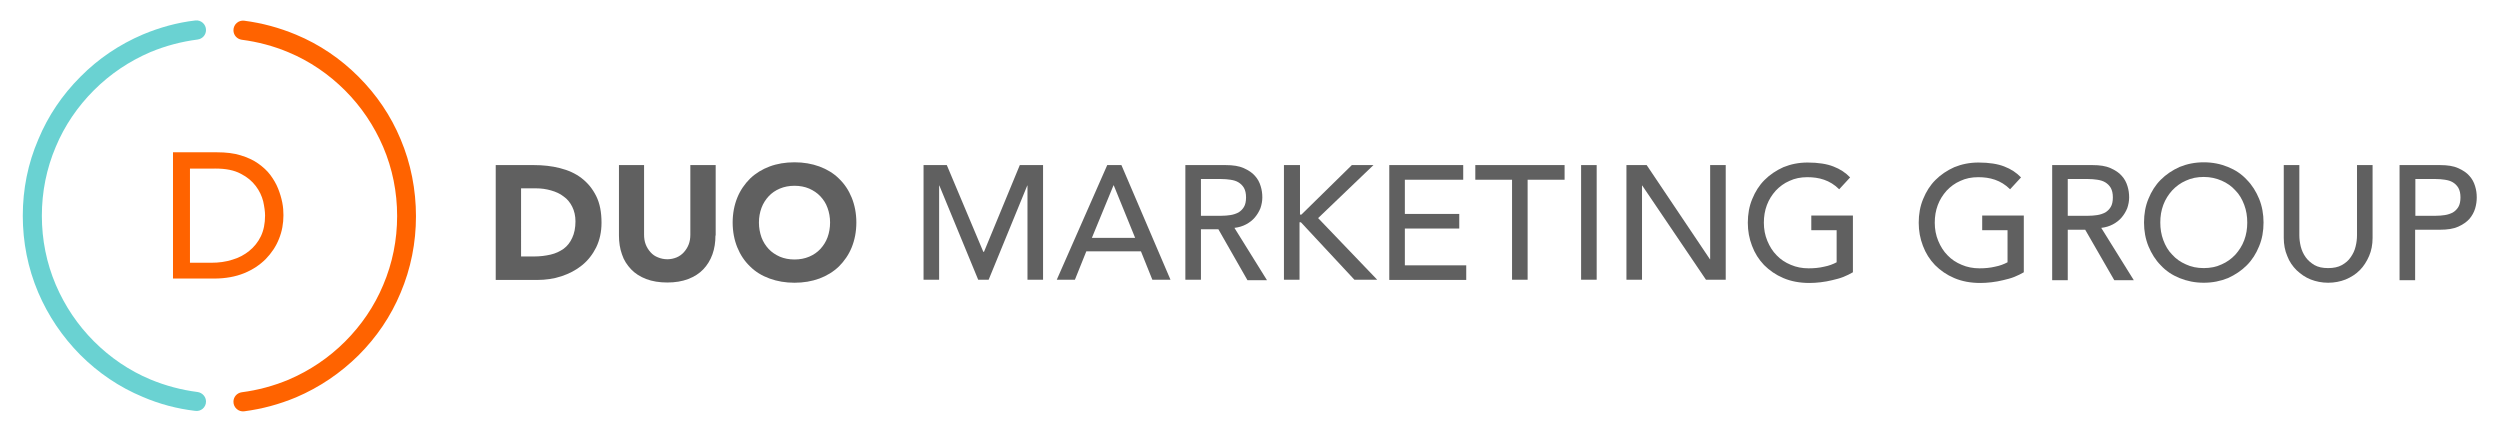 <?xml version="1.0" encoding="UTF-8"?>
<svg xmlns="http://www.w3.org/2000/svg" xmlns:xlink="http://www.w3.org/1999/xlink" version="1.1" id="Layer_1" x="0px" y="0px" viewBox="0 0 1075.2 182.4" style="enable-background:new 0 0 1075.2 182.4;" xml:space="preserve">
<style type="text/css">
	.st0{fill:#FF6300;}
	.st1{fill:#6AD2D2;}
	.st2{fill:#606060;}
</style>
<g>
	<g>
		<path class="st0" d="M74.4,65.5h19c3.8,0,7.2,0.4,10.1,1.3c2.9,0.9,5.4,2,7.5,3.5c2.1,1.5,3.9,3.1,5.3,5c1.4,1.9,2.5,3.8,3.3,5.8    c0.8,2,1.4,4,1.8,6c0.4,2,0.5,3.8,0.5,5.5c0,3.5-0.6,6.9-1.9,10.1c-1.3,3.3-3.2,6.1-5.7,8.7c-2.5,2.5-5.6,4.6-9.3,6.1    c-3.7,1.5-8,2.3-12.9,2.3H74.4V65.5z M81.7,113H91c3.1,0,6.1-0.4,8.9-1.3c2.8-0.8,5.2-2.1,7.3-3.8c2.1-1.7,3.8-3.8,5-6.3    c1.2-2.5,1.8-5.5,1.8-8.9c0-1.7-0.3-3.8-0.8-6.1c-0.6-2.3-1.6-4.5-3.2-6.6c-1.6-2.1-3.7-3.9-6.5-5.3c-2.8-1.5-6.4-2.2-10.8-2.2    H81.7V113z"></path>
	</g>
	<g>
		<path class="st0" d="M172.3,59.9C168.1,49.8,162,40.8,154.2,33s-16.8-13.9-26.9-18.1c-7.2-3-14.6-5-22.3-6    c-2.4-0.3-4.6,1.6-4.6,4.1v0c0,2.1,1.5,3.8,3.6,4.1c6.9,0.9,13.7,2.7,20.1,5.4c9.1,3.8,17.3,9.4,24.3,16.4s12.5,15.2,16.4,24.3    c4,9.4,6,19.4,6,29.7s-2,20.3-6,29.7c-3.8,9.1-9.4,17.3-16.4,24.3c-7,7-15.2,12.5-24.3,16.4c-6.5,2.7-13.2,4.5-20.1,5.4    c-2.1,0.3-3.6,2-3.6,4.1v0c0,2.5,2.2,4.4,4.6,4.1c7.7-1,15.1-3,22.3-6c10.1-4.3,19.1-10.4,26.9-18.1c7.8-7.8,13.9-16.8,18.1-26.9    c4.4-10.4,6.6-21.5,6.6-32.9S176.7,70.3,172.3,59.9z"></path>
		<path class="st1" d="M88.6,172.7c0-2.1-1.6-3.8-3.6-4.1c-7-0.9-13.8-2.7-20.3-5.4c-9.1-3.8-17.3-9.4-24.3-16.4    c-7-7-12.5-15.2-16.4-24.3c-4-9.4-6-19.4-6-29.7s2-20.3,6-29.7c3.8-9.1,9.4-17.3,16.4-24.3s15.2-12.5,24.3-16.4    C71.2,19.7,78,17.9,85,17c2.1-0.3,3.6-2,3.6-4.1v0c0-2.5-2.2-4.4-4.6-4.1c-7.8,0.9-15.3,3-22.5,6C51.4,19.1,42.3,25.2,34.6,33    c-7.8,7.8-13.9,16.8-18.1,26.9C12,70.3,9.8,81.4,9.8,92.8s2.2,22.5,6.6,32.9c4.3,10.1,10.4,19.1,18.1,26.9    c7.8,7.8,16.8,13.9,26.9,18.1c7.2,3.1,14.8,5.1,22.5,6C86.4,177.1,88.6,175.2,88.6,172.7L88.6,172.7z"></path>
	</g>
</g>
<g>
	<path class="st2" d="M213.3,71h16.3c3.9,0,7.7,0.4,11.2,1.3c3.6,0.9,6.7,2.3,9.3,4.3c2.6,2,4.7,4.5,6.3,7.7c1.6,3.2,2.3,7,2.3,11.5   c0,4-0.8,7.5-2.3,10.6c-1.5,3-3.5,5.6-6.1,7.7c-2.6,2.1-5.5,3.6-8.8,4.7c-3.3,1.1-6.8,1.6-10.5,1.6h-17.8V71z M224.2,110.3h5.6   c2.5,0,4.8-0.3,7-0.8c2.2-0.5,4-1.4,5.6-2.5c1.6-1.2,2.8-2.7,3.7-4.7c0.9-1.9,1.4-4.3,1.4-7.1c0-2.4-0.5-4.5-1.4-6.3   c-0.9-1.8-2.1-3.3-3.7-4.4c-1.5-1.2-3.3-2-5.4-2.6c-2.1-0.6-4.2-0.9-6.5-0.9h-6.4V110.3z"></path>
	<path class="st2" d="M307.7,101.3c0,2.9-0.4,5.6-1.3,8.1c-0.9,2.5-2.2,4.6-3.9,6.4c-1.7,1.8-3.9,3.2-6.5,4.2c-2.6,1-5.6,1.5-9,1.5   c-3.4,0-6.5-0.5-9.1-1.5c-2.6-1-4.8-2.4-6.5-4.2c-1.7-1.8-3.1-3.9-3.9-6.4c-0.9-2.5-1.3-5.2-1.3-8.1V71H277v29.9   c0,1.5,0.2,2.9,0.7,4.2c0.5,1.3,1.2,2.4,2.1,3.4c0.9,1,1.9,1.7,3.2,2.2c1.2,0.5,2.6,0.8,4,0.8c1.4,0,2.8-0.3,4-0.8   c1.2-0.5,2.3-1.3,3.1-2.2c0.9-1,1.6-2.1,2.1-3.4c0.5-1.3,0.7-2.7,0.7-4.2V71h10.9V101.3z"></path>
	<path class="st2" d="M315.1,95.7c0-3.9,0.7-7.5,2-10.7c1.3-3.2,3.2-5.9,5.5-8.2c2.4-2.3,5.2-4,8.4-5.2c3.2-1.2,6.8-1.8,10.7-1.8   c3.9,0,7.4,0.6,10.7,1.8c3.2,1.2,6.1,2.9,8.4,5.2c2.4,2.3,4.2,5,5.5,8.2c1.3,3.2,2,6.8,2,10.7c0,3.9-0.7,7.5-2,10.7   c-1.3,3.2-3.2,5.9-5.5,8.2c-2.4,2.3-5.2,4-8.4,5.2c-3.3,1.2-6.8,1.8-10.7,1.8c-3.9,0-7.4-0.6-10.7-1.8c-3.3-1.2-6.1-2.9-8.4-5.2   c-2.4-2.3-4.2-5-5.5-8.2C315.8,103.2,315.1,99.6,315.1,95.7z M326.4,95.7c0,2.3,0.4,4.4,1.1,6.4c0.7,1.9,1.8,3.6,3.1,5   c1.3,1.4,3,2.5,4.8,3.3c1.9,0.8,4,1.2,6.3,1.2c2.3,0,4.4-0.4,6.3-1.2c1.9-0.8,3.5-1.9,4.8-3.3c1.3-1.4,2.4-3.1,3.1-5   c0.7-1.9,1.1-4.1,1.1-6.4c0-2.3-0.4-4.4-1.1-6.3c-0.7-2-1.8-3.6-3.1-5c-1.3-1.4-3-2.5-4.8-3.3c-1.9-0.8-4-1.2-6.3-1.2   c-2.3,0-4.4,0.4-6.3,1.2c-1.9,0.8-3.5,1.9-4.8,3.3c-1.3,1.4-2.4,3.1-3.1,5C326.8,91.3,326.4,93.4,326.4,95.7z"></path>
	<path class="st2" d="M397.2,71h10l15.7,37.3h0.3L438.6,71h10v49.3h-6.7V79.8h-0.1l-16.6,40.5h-4.5L404,79.8h-0.1v40.5h-6.7V71z"></path>
	<path class="st2" d="M476.2,71h6.1l21.1,49.3h-7.8l-4.9-12.2h-23.5l-4.9,12.2h-7.8L476.2,71z M488.2,102.3L479,79.7h-0.1l-9.3,22.6   H488.2z"></path>
	<path class="st2" d="M509.8,71h17.3c3.2,0,5.8,0.4,7.8,1.3c2,0.9,3.7,2,4.8,3.3c1.2,1.3,2,2.8,2.5,4.5c0.5,1.6,0.7,3.2,0.7,4.8   c0,1.6-0.3,3.1-0.8,4.6c-0.6,1.5-1.4,2.8-2.4,4c-1,1.2-2.3,2.2-3.8,3c-1.5,0.8-3.2,1.3-5,1.5l14,22.5h-8.4L524,98.6h-7.5v21.7h-6.7   V71z M516.5,92.8h8.8c1.3,0,2.6-0.1,3.9-0.3c1.3-0.2,2.4-0.6,3.4-1.1c1-0.6,1.8-1.4,2.4-2.4c0.6-1,0.9-2.4,0.9-4.1   c0-1.7-0.3-3-0.9-4.1c-0.6-1-1.4-1.8-2.4-2.4c-1-0.6-2.1-0.9-3.4-1.1c-1.3-0.2-2.6-0.3-3.9-0.3h-8.8V92.8z"></path>
	<path class="st2" d="M552.4,71h6.7v21.3h0.6L581.4,71h9.3l-23.8,22.8l25.4,26.5h-9.8l-23-24.7h-0.6v24.7h-6.7V71z"></path>
	<path class="st2" d="M597.5,71h31.8v6.3h-25.1V92h23.4v6.3h-23.4v15.8h26.4v6.3h-33.1V71z"></path>
	<path class="st2" d="M650.4,77.3h-15.9V71h38.4v6.3h-15.9v43h-6.7V77.3z"></path>
	<path class="st2" d="M680,71h6.7v49.3H680V71z"></path>
	<path class="st2" d="M699.4,71h8.8l27.2,40.5h0.1V71h6.7v49.3h-8.5l-27.4-40.5h-0.1v40.5h-6.7V71z"></path>
	<path class="st2" d="M796.9,92.8v24.3c-1.2,0.7-2.6,1.4-4.1,2c-1.5,0.6-3.1,1-4.8,1.4c-1.6,0.4-3.3,0.7-5,0.9   c-1.7,0.2-3.3,0.3-4.8,0.3c-4.2,0-7.9-0.7-11.2-2.1c-3.3-1.4-6-3.3-8.3-5.6c-2.3-2.4-4-5.1-5.2-8.3c-1.2-3.1-1.8-6.4-1.8-9.9   c0-3.7,0.6-7.1,1.9-10.2c1.3-3.2,3-5.9,5.3-8.2c2.3-2.3,5-4.1,8.1-5.5c3.2-1.3,6.6-2,10.4-2c4.6,0,8.3,0.6,11.1,1.7   c2.9,1.1,5.3,2.7,7.2,4.7l-4.7,5.1c-2-2-4.2-3.3-6.5-4.1c-2.3-0.8-4.7-1.1-7.2-1.1c-2.8,0-5.4,0.5-7.7,1.6c-2.3,1-4.2,2.4-5.9,4.2   c-1.6,1.8-2.9,3.8-3.8,6.2c-0.9,2.4-1.3,4.9-1.3,7.6c0,2.8,0.5,5.4,1.5,7.8c1,2.4,2.3,4.5,4,6.2c1.7,1.8,3.7,3.1,6.1,4.1   c2.3,1,4.9,1.5,7.6,1.5c2.4,0,4.6-0.2,6.7-0.7c2.1-0.4,3.9-1.1,5.4-1.9V99h-10.9v-6.3H796.9z"></path>
	<path class="st2" d="M870.4,92.8v24.3c-1.2,0.7-2.6,1.4-4.1,2c-1.5,0.6-3.1,1-4.8,1.4c-1.6,0.4-3.3,0.7-5,0.9   c-1.7,0.2-3.3,0.3-4.8,0.3c-4.2,0-7.9-0.7-11.2-2.1c-3.3-1.4-6-3.3-8.3-5.6c-2.3-2.4-4-5.1-5.2-8.3c-1.2-3.1-1.8-6.4-1.8-9.9   c0-3.7,0.6-7.1,1.9-10.2c1.3-3.2,3-5.9,5.3-8.2c2.3-2.3,5-4.1,8.1-5.5c3.2-1.3,6.6-2,10.4-2c4.6,0,8.3,0.6,11.1,1.7   c2.9,1.1,5.3,2.7,7.2,4.7l-4.7,5.1c-2-2-4.2-3.3-6.5-4.1c-2.3-0.8-4.7-1.1-7.2-1.1c-2.8,0-5.4,0.5-7.7,1.6c-2.3,1-4.2,2.4-5.9,4.2   c-1.6,1.8-2.9,3.8-3.8,6.2c-0.9,2.4-1.3,4.9-1.3,7.6c0,2.8,0.5,5.4,1.5,7.8c1,2.4,2.3,4.5,4,6.2c1.7,1.8,3.7,3.1,6.1,4.1   c2.3,1,4.9,1.5,7.6,1.5c2.4,0,4.6-0.2,6.7-0.7c2.1-0.4,3.9-1.1,5.4-1.9V99h-10.9v-6.3H870.4z"></path>
	<path class="st2" d="M882.6,71h17.3c3.2,0,5.8,0.4,7.8,1.3c2,0.9,3.7,2,4.8,3.3c1.2,1.3,2,2.8,2.5,4.5c0.5,1.6,0.7,3.2,0.7,4.8   c0,1.6-0.3,3.1-0.8,4.6c-0.6,1.5-1.4,2.8-2.4,4c-1,1.2-2.3,2.2-3.8,3c-1.5,0.8-3.2,1.3-5,1.5l14,22.5h-8.4l-12.5-21.7h-7.5v21.7   h-6.7V71z M889.3,92.8h8.8c1.3,0,2.6-0.1,3.9-0.3c1.3-0.2,2.4-0.6,3.4-1.1c1-0.6,1.8-1.4,2.4-2.4c0.6-1,0.9-2.4,0.9-4.1   c0-1.7-0.3-3-0.9-4.1c-0.6-1-1.4-1.8-2.4-2.4c-1-0.6-2.1-0.9-3.4-1.1c-1.3-0.2-2.6-0.3-3.9-0.3h-8.8V92.8z"></path>
	<path class="st2" d="M947.8,121.6c-3.8,0-7.2-0.7-10.4-2c-3.2-1.3-5.9-3.1-8.1-5.5c-2.3-2.3-4-5.1-5.3-8.2   c-1.3-3.2-1.9-6.6-1.9-10.2c0-3.7,0.6-7.1,1.9-10.2c1.3-3.2,3-5.9,5.3-8.2c2.3-2.3,5-4.1,8.1-5.5c3.2-1.3,6.6-2,10.4-2   c3.8,0,7.2,0.7,10.4,2c3.2,1.3,5.9,3.1,8.1,5.5c2.3,2.3,4,5.1,5.3,8.2c1.3,3.2,1.9,6.6,1.9,10.2c0,3.7-0.6,7.1-1.9,10.2   c-1.3,3.2-3,5.9-5.3,8.2c-2.3,2.3-5,4.1-8.1,5.5C955,120.9,951.6,121.6,947.8,121.6z M947.8,115.3c2.8,0,5.4-0.5,7.7-1.6   c2.3-1,4.2-2.4,5.9-4.2c1.6-1.8,2.9-3.8,3.8-6.2c0.9-2.4,1.3-4.9,1.3-7.6c0-2.7-0.4-5.2-1.3-7.6c-0.9-2.4-2.1-4.5-3.8-6.2   c-1.6-1.8-3.6-3.2-5.9-4.2c-2.3-1-4.8-1.6-7.7-1.6c-2.8,0-5.4,0.5-7.7,1.6c-2.3,1-4.2,2.4-5.9,4.2c-1.6,1.8-2.9,3.8-3.8,6.2   c-0.9,2.4-1.3,4.9-1.3,7.6c0,2.7,0.4,5.2,1.3,7.6c0.9,2.4,2.1,4.5,3.8,6.2c1.6,1.8,3.6,3.2,5.9,4.2   C942.4,114.8,945,115.3,947.8,115.3z"></path>
	<path class="st2" d="M988.9,71v30.2c0,1.5,0.2,3.1,0.6,4.8c0.4,1.6,1.1,3.2,2.1,4.6s2.3,2.5,3.8,3.4c1.6,0.9,3.5,1.3,5.9,1.3   c2.3,0,4.3-0.4,5.9-1.3c1.6-0.9,2.9-2,3.8-3.4c1-1.4,1.7-2.9,2.1-4.6c0.4-1.6,0.6-3.2,0.6-4.8V71h6.7v31.3c0,2.9-0.5,5.5-1.5,7.8   c-1,2.3-2.3,4.4-4,6.1c-1.7,1.7-3.7,3-6.1,4c-2.3,0.9-4.8,1.4-7.5,1.4c-2.7,0-5.2-0.5-7.5-1.4c-2.3-0.9-4.3-2.3-6.1-4   c-1.7-1.7-3.1-3.7-4-6.1c-1-2.3-1.5-5-1.5-7.8V71H988.9z"></path>
	<path class="st2" d="M1032.1,71h17.3c3.2,0,5.8,0.4,7.8,1.3c2,0.9,3.7,2,4.8,3.3c1.2,1.3,2,2.8,2.5,4.5c0.5,1.6,0.7,3.2,0.7,4.8   c0,1.5-0.2,3.1-0.7,4.8c-0.5,1.6-1.3,3.1-2.5,4.5c-1.2,1.3-2.8,2.4-4.8,3.3c-2,0.9-4.6,1.3-7.8,1.3h-10.7v21.7h-6.7V71z    M1038.8,92.8h8.8c1.3,0,2.6-0.1,3.9-0.3c1.3-0.2,2.4-0.6,3.4-1.1c1-0.6,1.8-1.4,2.4-2.4c0.6-1,0.9-2.4,0.9-4.1   c0-1.7-0.3-3-0.9-4.1c-0.6-1-1.4-1.8-2.4-2.4c-1-0.6-2.1-0.9-3.4-1.1c-1.3-0.2-2.6-0.3-3.9-0.3h-8.8V92.8z"></path>
</g>
</svg>
